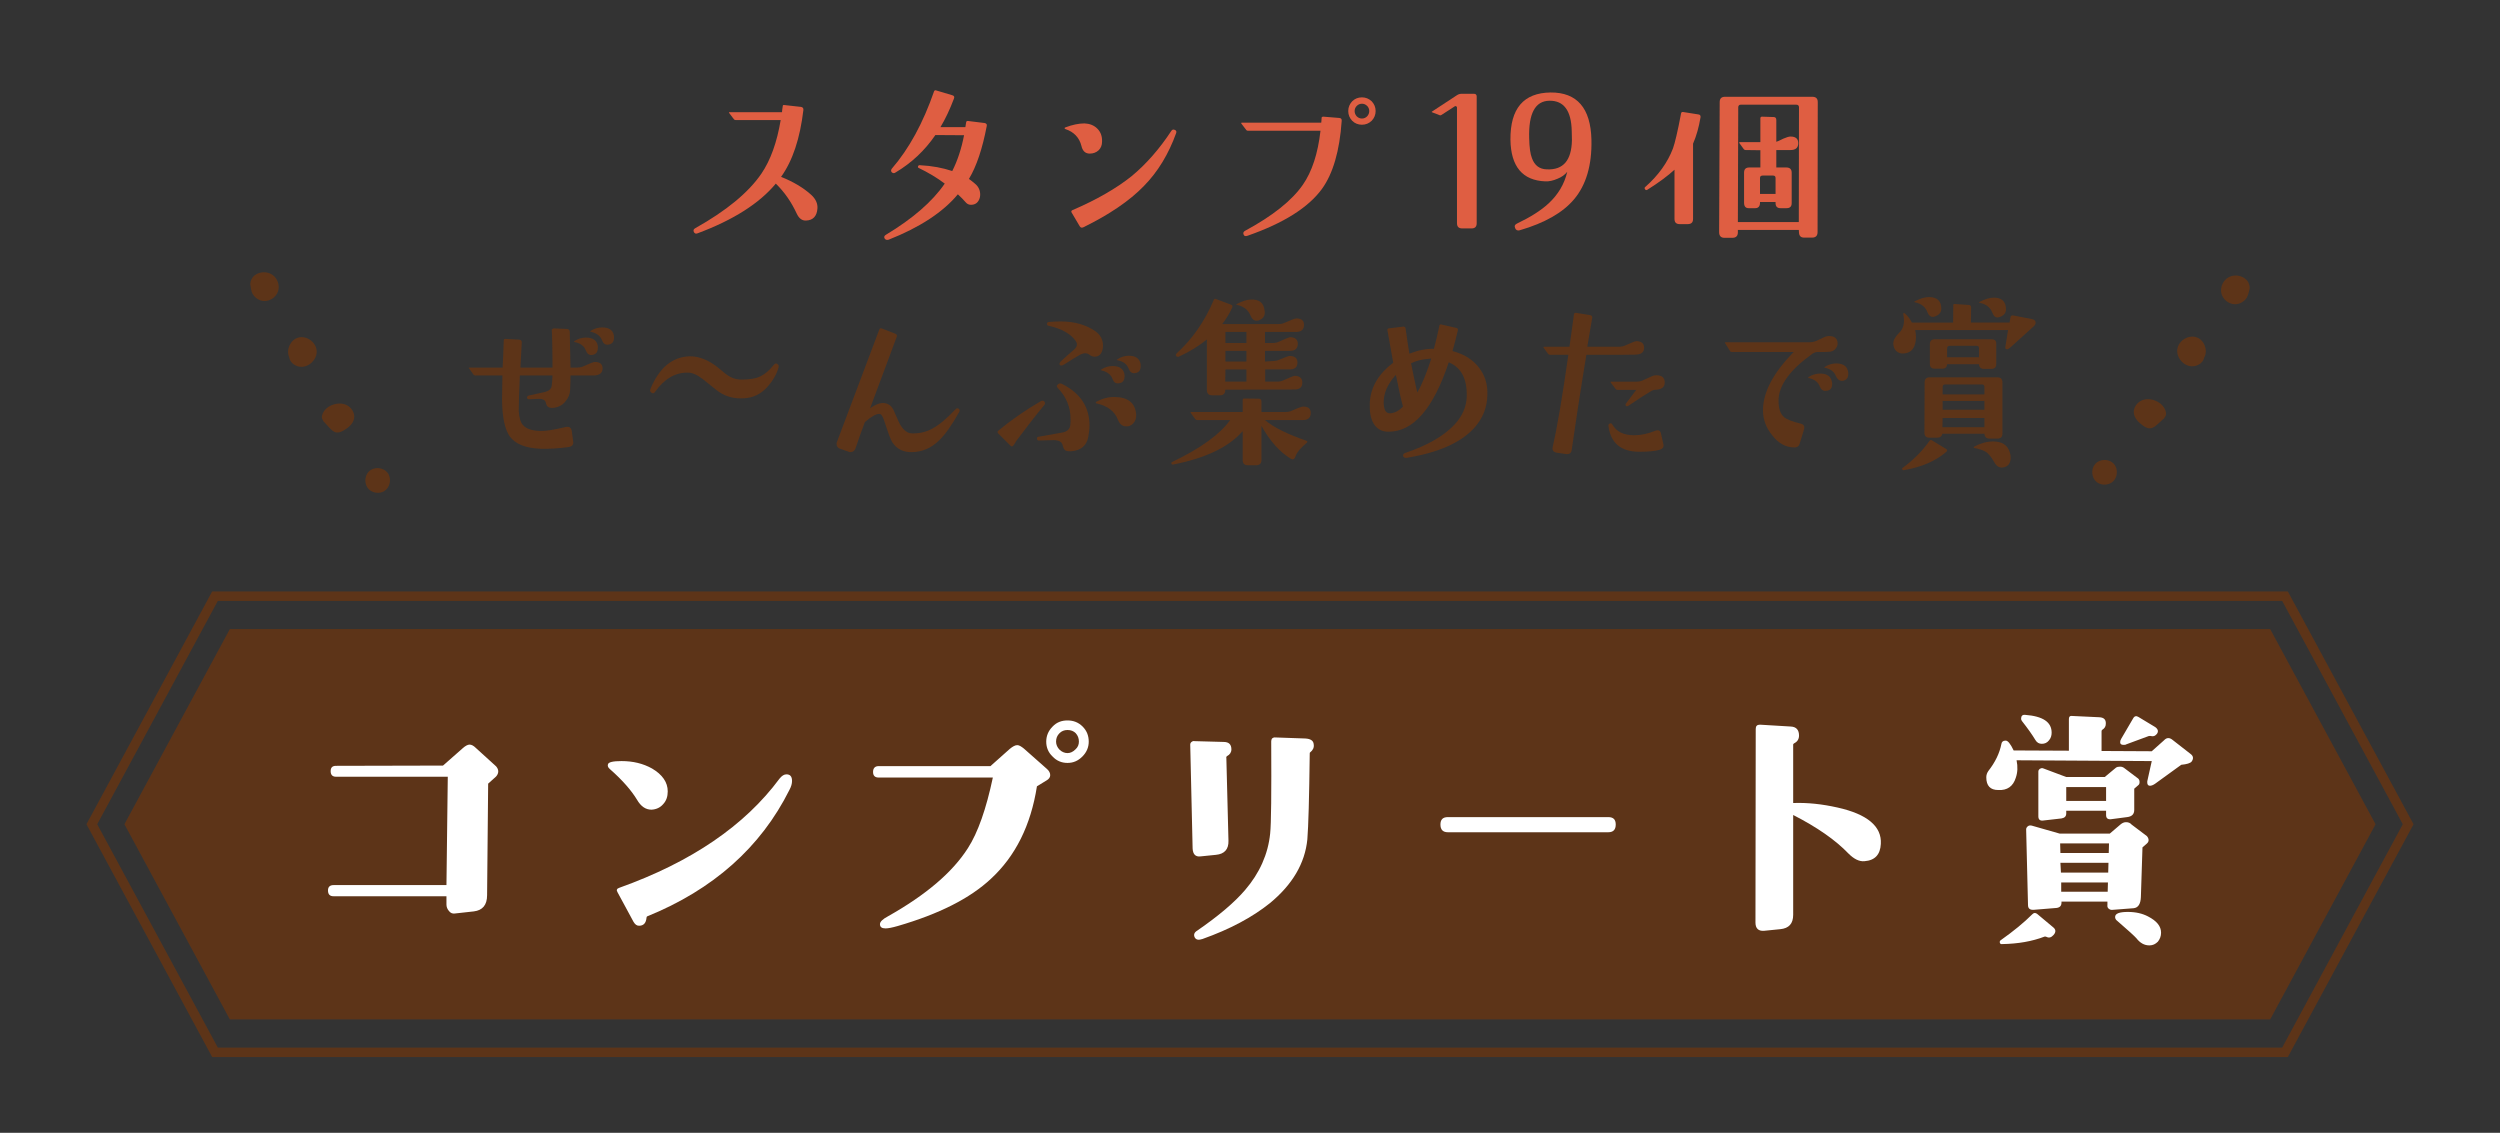 <?xml version="1.0" encoding="UTF-8"?> <svg xmlns="http://www.w3.org/2000/svg" id="_レイヤー_1" data-name="レイヤー_1" viewBox="0 0 320 145"><rect x="0" y="0" width="320" height="145" fill="#333333" stroke="none"/><g><polygon points="27.52 134.697 11.754 105.504 27.52 76.311 292.48 76.311 308.246 105.504 292.48 134.697 27.52 134.697" style="fill: none; stroke: #5d3418; stroke-miterlimit: 10; stroke-width: 1.213px;"></polygon><polygon points="290.581 80.521 196.713 80.521 139.182 80.521 29.419 80.521 15.926 105.504 29.419 130.486 139.182 130.486 196.713 130.486 290.581 130.486 304.074 105.504 290.581 80.521" style="fill: #5d3418;"></polygon></g><g><path d="M62.484,100.307l-.136,14.278c0,1.258-.578,1.938-1.7,2.074l-2.448.271c-.306.034-.544-.067-.748-.34-.204-.238-.306-.51-.306-.815v-1.055h-14.449c-.476,0-.714-.237-.714-.748,0-.441.238-.68.714-.68h14.449l.17-13.87h-14.312c-.442,0-.68-.238-.68-.714s.238-.681.68-.681l13.701-.033,2.549-2.244c.306-.272.612-.442.85-.442s.51.137.782.408l2.618,2.38c.17.204.272.408.272.646s-.102.442-.272.646l-1.02.918Z" style="fill: #fff;"></path><path d="M84.892,102.924c-.374.442-.884.681-1.496.715-.748,0-1.36-.408-1.87-1.292-.68-1.122-1.802-2.448-3.468-3.91-.238-.204-.306-.408-.238-.611.068-.272.646-.408,1.734-.408,1.462,0,2.754.306,3.91.952,1.326.781,2.006,1.768,2.006,2.923,0,.646-.17,1.19-.578,1.632ZM101.04,101.122c-3.671,7.344-9.757,12.749-18.222,16.183-.034.034-.068.103-.068.204-.068.646-.374.986-.952.986-.306,0-.51-.171-.714-.511l-2.04-3.773c-.17-.271-.102-.476.238-.578,9.213-3.297,16.046-7.955,20.5-13.973.306-.373.578-.544.884-.544.476,0,.714.272.714.851,0,.34-.102.714-.34,1.155Z" style="fill: #fff;"></path><path d="M134.428,99.219c0,.271-.17.51-.476.68l-1.224.748c-.782,4.997-2.754,8.941-5.882,11.831-2.686,2.516-6.663,4.521-11.933,6.051-.714.204-1.224.307-1.564.307-.476,0-.714-.17-.714-.544,0-.307.34-.646,1.054-1.021,4.827-2.72,8.227-5.609,10.199-8.703,1.292-2.006,2.346-5.031,3.196-9.043h-14.619c-.476,0-.714-.237-.714-.714s.238-.748.714-.748h14.312l2.482-2.21c.374-.306.68-.476.952-.476.238,0,.51.17.85.442l2.958,2.617c.272.238.408.51.408.782ZM138.542,96.839c-.544.544-1.156.815-1.904.815s-1.394-.271-1.904-.815c-.544-.51-.816-1.156-.816-1.903s.272-1.395.816-1.938c.51-.544,1.156-.782,1.904-.782s1.394.238,1.938.782.782,1.19.782,1.938c0,.714-.272,1.359-.816,1.903ZM137.692,93.848c-.272-.272-.612-.408-1.054-.408-.408,0-.748.136-1.02.408-.306.306-.442.646-.442,1.088,0,.373.17.747.442,1.02.272.271.646.441,1.02.441s.714-.17,1.02-.476c.306-.271.442-.612.442-.985,0-.442-.136-.782-.408-1.088Z" style="fill: #fff;"></path><path d="M157.074,96.77c-.102.068-.136.137-.102.204l.272,10.642c.034,1.088-.51,1.699-1.598,1.802l-2.005.203c-.612.068-.952-.271-.986-1.02l-.306-13.293c0-.136.068-.271.17-.34.136-.102.238-.136.374-.102l3.74.102c.68,0,.986.34.986.952,0,.374-.204.68-.544.85ZM167.714,96.295c-.068.034-.068.102-.068.17-.068,5.644-.17,9.315-.306,10.98-.306,3.061-1.904,5.78-4.794,8.16-2.244,1.802-5.099,3.331-8.635,4.589-.51.17-.816.103-.986-.204-.17-.34-.068-.646.34-.884,2.753-1.903,4.793-3.638,6.119-5.201,1.836-2.142,2.924-4.556,3.196-7.207.136-1.258.17-5.202.136-11.797,0-.137.034-.272.102-.374.102-.068.204-.137.34-.137l3.909.137c.68.034,1.054.271,1.088.748.068.407-.102.748-.442,1.02Z" style="fill: #fff;"></path><path d="M205.862,106.528h-20.534c-.646,0-.952-.341-.952-.986s.306-.952.952-.952h20.534c.646,0,.952.307.952.952s-.306.986-.952.986Z" style="fill: #fff;"></path><path d="M238.672,110.233c-.68.068-1.36-.271-2.074-.985-1.666-1.734-4.012-3.366-7.071-4.93v12.782c0,1.122-.544,1.734-1.666,1.836l-2.04.204c-.748.068-1.122-.306-1.122-1.054l.034-24.784c0-.373.17-.543.544-.543l3.944.237c.714.034,1.054.442,1.054,1.156,0,.441-.204.782-.612.985-.068.034-.136.103-.136.17v7.479c1.836-.067,3.706.136,5.678.578,3.808.85,5.677,2.414,5.541,4.657-.068,1.36-.748,2.108-2.074,2.21Z" style="fill: #fff;"></path><path d="M279.2,97.893c-.238.17-1.359.986-3.332,2.414-.237.17-.476.271-.68.271-.238,0-.34-.17-.34-.441,0-.103,0-.17.034-.272l.544-2.447-17.305-.103c.17.816.136,1.564-.102,2.244-.34,1.088-1.088,1.632-2.244,1.563-1.02,0-1.53-.544-1.53-1.632,0-.306.102-.577.272-.815.85-1.088,1.428-2.244,1.666-3.468.034-.238.204-.408.51-.408.306-.034.646.408,1.054,1.258l7.071.034v-4.046c0-.271.102-.407.306-.407l3.604.17c.578.034.85.306.815.85,0,.34-.17.578-.442.748-.068.034-.102.102-.102.204v2.516l6.426.034,1.563-1.395c.34-.374.714-.374,1.088-.067l2.312,1.802c.374.271.408.612.137.985-.17.204-.612.341-1.326.408ZM261.964,119.923c-.102-.034-.204-.068-.272-.034-1.598.611-3.399.918-5.372.952-.204.033-.306-.034-.34-.17-.034-.137,0-.272.136-.341,1.632-1.155,2.958-2.243,4.011-3.297.102-.103.204-.17.34-.17.068,0,.17.033.272.102l2.074,1.733c.34.272.374.612.034.986-.272.306-.578.408-.884.238ZM262.27,94.765c-.238.307-.544.442-.918.442-.34,0-.612-.136-.816-.476-.408-.681-.986-1.496-1.734-2.448-.068-.102-.102-.204-.102-.271,0-.374.17-.544.51-.511,2.278.171,3.4.918,3.4,2.278,0,.374-.102.714-.34.985ZM275.019,107.548c0,.136-.068.306-.238.442l-.544.476-.204,6.357c-.033.884-.34,1.359-.917,1.428l-2.652.204c-.204.034-.374,0-.544-.136-.136-.103-.204-.272-.17-.477v-.441h-5.881c.034.51-.17.747-.612.815l-2.924.238c-.51.034-.748-.17-.748-.612l-.238-9.688c0-.17.102-.307.238-.408.136-.103.306-.103.476-.068l3.57,1.021h6.425l1.394-1.19c.204-.17.441-.271.68-.271.306,0,.544.102.714.306l1.938,1.462c.17.17.238.374.238.544ZM273.183,100.952v2.72c0,.544-.306.851-.918.918l-2.074.272c-.408.034-.612-.136-.612-.544v-.544h-5.1v.34c0,.374-.204.578-.612.646l-2.38.272c-.374.034-.578-.136-.578-.544v-5.712c0-.17.068-.271.204-.374.102-.067.238-.102.374-.067l2.992,1.122h4.93l1.428-1.19c.136-.102.306-.136.544-.136.204,0,.374.068.51.17l1.802,1.359c.137.137.17.272.17.442s-.033.306-.17.408l-.51.441ZM263.698,107.956l.034,1.224h6.187l.034-1.224h-6.255ZM263.732,110.437l.068,1.258h6.051l.034-1.258h-6.153ZM263.834,112.953v1.19h5.949l.034-1.19h-5.983ZM269.579,100.748h-5.1v1.769h5.1v-1.769ZM276.208,120.534c-.306.307-.646.477-1.088.477-.646,0-1.189-.307-1.665-.918-.204-.238-1.054-1.021-2.55-2.312-.102-.103-.17-.238-.17-.408,0-.442.544-.646,1.632-.646,1.02,0,1.869.204,2.583.578,1.122.578,1.666,1.258,1.666,2.074,0,.441-.136.815-.408,1.155ZM275.358,94.221c-.102-.033-.204-.033-.34,0l-2.855,1.055c-.103.067-.204.067-.34.067-.306,0-.442-.102-.442-.34,0-.136.034-.271.136-.441l1.53-2.618c.17-.306.408-.34.68-.17l2.142,1.292c.374.271.442.578.204.884-.204.238-.407.34-.714.271Z" style="fill: #fff;"></path></g><g><path d="M103.168,28.23c-.504.023-.888-.264-1.176-.864-.696-1.512-1.584-2.784-2.688-3.864-2.112,2.544-5.448,4.656-10.009,6.36-.24.097-.384.024-.48-.168-.096-.191-.048-.36.168-.479,3.984-2.232,6.816-4.561,8.473-6.985,1.176-1.728,1.992-4.008,2.472-6.864h-5.785c-.096,0-.168-.048-.216-.12l-.6-.792c-.048-.072-.024-.096.048-.096h6.721c0-.168.048-.433.096-.769,0-.12.072-.168.192-.144l2.16.24c.216.048.312.168.288.407-.432,3.625-1.368,6.48-2.856,8.545,1.561.624,2.856,1.393,3.864,2.305.576.527.84,1.128.792,1.752-.072.984-.576,1.512-1.464,1.536Z" style="fill: #df5e42;"></path><path d="M124.023,22.902c.288.216.552.407.792.624.432.359.648.84.648,1.368,0,.264-.048.479-.168.72-.216.408-.552.6-1.008.6-.264,0-.48-.096-.648-.288-.312-.359-.648-.695-1.032-1.056-1.896,2.28-4.848,4.225-8.856,5.809-.24.072-.408.023-.528-.168-.096-.192-.024-.336.168-.456,3.433-2.064,5.953-4.249,7.537-6.553-.984-.744-2.112-1.416-3.36-2.017-.072-.048-.096-.119-.048-.216.048-.096.12-.144.24-.12,1.536.072,2.904.336,4.128.744.672-1.32,1.176-2.856,1.512-4.584l-3.672-.024c-1.344,1.969-3.048,3.576-5.113,4.801-.168.12-.336.096-.48-.048-.12-.145-.096-.288.024-.456,2.184-2.521,3.984-5.809,5.4-9.889.048-.12.144-.168.264-.12l2.088.624c.216.071.288.191.192.432-.528,1.393-1.104,2.616-1.728,3.648h3.192c.024-.216.072-.432.096-.6.024-.145.096-.217.24-.192l2.136.264c.216.048.312.168.264.384-.552,2.881-1.296,5.137-2.28,6.77Z" style="fill: #df5e42;"></path><path d="M140.631,19.229c-.312.288-.696.432-1.152.432-.552,0-.912-.336-1.056-.983-.264-1.057-.96-1.801-2.064-2.16-.072-.048-.096-.072-.096-.12.024-.048.048-.072.12-.096.888-.337,1.705-.505,2.424-.505.672.024,1.224.24,1.656.673.432.432.624.983.6,1.655,0,.456-.144.816-.432,1.104ZM146.392,23.838c-1.824,1.872-4.393,3.624-7.729,5.257-.216.096-.36.048-.48-.168l-1.032-1.753c-.048-.119-.024-.191.096-.264,3.12-1.344,5.665-2.809,7.609-4.368,1.824-1.513,3.528-3.433,5.088-5.809.12-.168.264-.192.456-.096.168.071.216.216.144.407-.96,2.665-2.328,4.945-4.152,6.793Z" style="fill: #df5e42;"></path><path d="M169.216,24.174c-1.752,2.4-4.92,4.393-9.529,6.001-.264.096-.432.048-.504-.145-.096-.216-.024-.384.216-.504,3.504-1.896,5.977-3.864,7.369-5.881,1.176-1.704,1.92-3.984,2.256-6.912h-9.313c-.072,0-.144-.024-.192-.096l-.624-.816c-.048-.072-.024-.12.072-.12h10.153c.024-.12.024-.336.048-.624,0-.096.072-.144.24-.144l2.04.168c.216.023.312.144.288.384-.264,3.816-1.104,6.721-2.52,8.688ZM175.576,15.461c-.36.336-.768.504-1.248.504s-.912-.168-1.248-.504c-.336-.359-.504-.768-.504-1.248s.168-.888.504-1.248c.336-.336.768-.504,1.248-.504s.888.168,1.248.504c.336.36.504.769.504,1.248s-.168.889-.504,1.248ZM175,13.565c-.192-.192-.408-.288-.672-.288s-.48.096-.672.288c-.168.168-.264.407-.264.647,0,.265.096.48.264.672.192.192.408.288.672.288s.48-.096.672-.288c.168-.191.264-.407.264-.672,0-.24-.096-.479-.264-.647Z" style="fill: #df5e42;"></path><path d="M188.343,29.238h-1.176c-.456,0-.672-.216-.672-.672v-14.81c0-.071-.048-.12-.096-.144-.072-.048-.144-.048-.192,0-.384.264-.96.624-1.704,1.104-.096.049-.168.072-.24.024l-.936-.36c-.096-.023-.096-.071,0-.12l3.145-2.063c.168-.12.384-.192.6-.192h1.584c.24,0,.36.12.36.336v16.226c0,.456-.216.672-.672.672Z" style="fill: #df5e42;"></path><path d="M201.471,25.519c-1.44,1.704-3.744,3.023-6.96,3.96-.264.072-.48-.024-.576-.288-.12-.264-.024-.456.24-.576,1.705-.816,3.048-1.656,4.033-2.568,1.224-1.128,2.04-2.496,2.4-4.056-.288.359-.696.672-1.248.888-.552.24-1.08.36-1.56.336-2.928-.12-4.417-1.896-4.464-5.353-.024-3.984,1.68-5.977,5.136-6.024,3.384-.024,5.137,1.992,5.232,6.049.072,3.24-.672,5.784-2.232,7.633ZM201.183,16.806c-.048-2.641-1.008-3.937-2.856-3.913-1.824.024-2.688,1.633-2.592,4.801.024,1.176.144,2.04.36,2.568.336.912.96,1.392,1.896,1.416,2.112.096,3.168-1.152,3.216-3.744,0-.192-.024-.576-.024-1.128Z" style="fill: #df5e42;"></path><path d="M216.711,18.39v9.625c0,.456-.216.672-.696.672h-1.008c-.456,0-.672-.216-.672-.672v-6.289c-.84.769-1.992,1.633-3.48,2.568-.12.072-.216.048-.288-.072-.096-.12-.072-.216.048-.312,1.656-1.464,2.832-3.097,3.528-4.921.24-.672.6-2.16,1.032-4.464.024-.145.12-.216.24-.192l1.968.312c.216.023.312.144.288.359-.216,1.272-.528,2.4-.96,3.385ZM232.648,29.719c0,.456-.24.695-.696.695h-1.032c-.408,0-.624-.216-.648-.624l-.024-.359h-7.8v.312c0,.456-.24.696-.696.696h-1.032c-.432,0-.672-.24-.672-.72l.072-16.658c0-.455.24-.672.672-.672h11.185c.456,0,.696.217.696.672l-.024,16.658ZM229.912,13.397h-7.081c-.216,0-.336.119-.336.336l-.048,14.688h7.8l.024-14.688c0-.217-.12-.336-.36-.336ZM229.192,19.205h-1.824v2.232h1.272c.456,0,.696.216.696.672v3.889c0,.433-.216.648-.648.648h-.792c-.408,0-.624-.216-.624-.648v-.144h-1.992v.096c0,.456-.216.696-.6.696h-.864c-.384,0-.576-.24-.576-.696v-3.841c0-.456.216-.672.672-.672h1.416v-2.208l-1.896-.024c-.072,0-.144-.023-.216-.096l-.576-.792c-.024-.023-.024-.048-.024-.072,0-.023.024-.048.072-.048h2.64v-3.048c0-.145.072-.216.216-.216l1.488.048c.216,0,.336.12.336.384v2.784c.12-.024.432-.168.912-.408.384-.168.696-.264.912-.264.648,0,.984.288.984.84,0,.601-.336.888-.984.888ZM227.272,22.782c0-.217-.12-.312-.336-.312h-1.296c-.24,0-.36.096-.36.312v2.04h1.992v-2.04Z" style="fill: #df5e42;"></path><path d="M76.047,48.057h-3.024c0,.72-.024,1.319-.048,1.872-.024.527-.216.983-.552,1.392-.36.48-.84.769-1.44.864-.12.024-.24.024-.36.024-.408,0-.672-.192-.744-.624-.072-.385-.408-.553-1.008-.528l-1.128.048c-.168,0-.264-.072-.288-.192,0-.144.072-.239.24-.287l1.968-.433c.624-.144.936-.432.96-.864.048-.312.072-.72.096-1.271h-4.177c-.096,2.088-.144,3.6-.144,4.536.048.816.216,1.44.528,1.8.408.48,1.152.744,2.256.769.648.023,1.728-.145,3.216-.504.456-.097.72.071.792.527l.168,1.272c.096.432-.12.696-.6.768-1.224.169-2.4.24-3.528.217-1.944-.072-3.264-.601-3.984-1.584-.624-.889-.96-2.448-.984-4.705,0-.312.024-1.344.048-3.096h-3.48c-.096,0-.168-.024-.216-.097l-.576-.815c-.072-.048-.048-.097.048-.097h4.249c.048-.792.096-1.968.144-3.456,0-.144.072-.216.192-.216l1.776.096c.24.024.36.145.336.384-.024.385-.072,1.465-.168,3.192h4.104c0-.792,0-1.68-.024-2.712-.024-1.296-.048-1.992-.072-2.136.048-.049.12-.12.216-.168l1.729.071c.24.024.36.145.36.385.024.911.048,2.424.096,4.56h.84c.288,0,.552-.048.768-.144.84-.384,1.344-.576,1.512-.576.648,0,.984.288.984.816,0,.576-.36.888-1.08.912ZM76.527,44.504c0,.576-.264.888-.792.937-.336.023-.6-.168-.744-.576-.216-.576-.696-.937-1.44-1.08-.096-.024-.096-.072,0-.145.456-.288.936-.432,1.464-.432.792,0,1.296.312,1.464.888.048.145.048.288.048.408ZM78.592,43.208c0,.576-.264.864-.792.912-.336.023-.6-.168-.744-.576-.216-.552-.696-.912-1.44-1.08-.096-.024-.096-.048,0-.12.456-.288.937-.432,1.464-.432.816,0,1.296.288,1.464.888.048.144.048.264.048.408Z" style="fill: #5d3418;"></path><path d="M98.271,49.473c-.84.96-1.873,1.464-3.121,1.512-1.032.048-1.92-.144-2.712-.576-.408-.216-.912-.6-1.536-1.128-.696-.576-1.2-.96-1.512-1.152-.456-.264-.888-.432-1.296-.432-1.656-.048-3.072.792-4.272,2.496-.12.168-.264.192-.432.072s-.216-.265-.144-.456c1.128-2.736,2.808-4.129,5.016-4.2,1.272-.024,2.592.527,3.937,1.68.576.504,1.008.816,1.296.96.48.265,1.008.36,1.608.336.936-.023,1.608-.144,1.992-.312.72-.288,1.368-.84,1.992-1.608.096-.144.24-.168.384-.096.168.096.24.24.192.432-.24.889-.72,1.704-1.392,2.473Z" style="fill: #5d3418;"></path><path d="M120.16,56.409c-.984.96-2.136,1.44-3.433,1.464-1.128.024-1.944-.408-2.52-1.272-.216-.336-.552-1.271-1.032-2.76-.192-.6-.408-.888-.648-.864-.384,0-1.008.336-1.824,1.057-.384,1.008-.792,2.136-1.2,3.36-.12.312-.336.479-.648.479-.096,0-.168-.023-.216-.048l-1.104-.384c-.312-.097-.456-.336-.456-.648,0-.096.024-.144.048-.216,1.56-4.152,3.384-8.953,5.424-14.401.048-.144.144-.168.288-.144l1.728.672c.216.071.288.216.216.408-.504,1.319-1.632,4.368-3.409,9.145.6-.433,1.128-.648,1.561-.672.672-.024,1.176.312,1.464.96.48,1.104.744,1.68.792,1.752.456.792.984,1.176,1.56,1.176.912.024,1.752-.168,2.521-.576.888-.456,1.896-1.296,3.072-2.544.12-.12.24-.12.384-.023.12.096.144.239.048.407-.96,1.704-1.824,2.952-2.616,3.673Z" style="fill: #5d3418;"></path><path d="M133.67,51.849c-1.008,1.2-2.208,2.736-3.6,4.608-.048.12-.168.288-.312.504-.12.216-.288.24-.432.072l-1.584-1.584c-.072-.097-.072-.192,0-.288,1.608-1.345,3.432-2.616,5.496-3.816.192-.096.336-.072.456.072.096.119.096.264-.024.432ZM137.199,57.753c-.384.024-.648,0-.816-.096s-.288-.312-.36-.648c-.096-.456-.48-.672-1.176-.672l-1.872.048c-.144,0-.24-.071-.24-.24,0-.144.048-.239.192-.239l2.977-.528c.72-.12,1.08-.48,1.104-1.056.024-.24.024-.48.024-.696,0-1.513-.552-2.832-1.632-3.961-.168-.168-.168-.312,0-.456.144-.144.336-.168.528-.071,2.352,1.176,3.528,2.952,3.528,5.328,0,.48-.072.984-.168,1.512-.216,1.057-.912,1.656-2.088,1.776ZM139.431,45.392c-.312-.239-.72-.239-1.248.049-.432.239-1.081.647-1.992,1.224-.24.145-.408.168-.528.048-.096-.12-.048-.264.096-.432.672-.624,1.272-1.152,1.752-1.561.216-.216.336-.408.336-.647,0-.145-.072-.312-.192-.48-.648-.888-1.8-1.536-3.432-1.896-.144-.023-.216-.119-.216-.264.024-.12.096-.192.216-.216.552-.048,1.08-.072,1.56-.072,1.752,0,3.24.433,4.417,1.248.648.456.984,1.08.984,1.849,0,.408-.096.72-.264,1.008-.192.264-.456.408-.792.408-.264,0-.504-.096-.696-.265ZM145.047,54.201c-.288.312-.648.432-1.08.359-.408-.071-.696-.359-.888-.863-.408-1.057-1.32-1.753-2.736-2.064-.048-.024-.072-.048-.072-.097-.024-.048,0-.096.072-.119.768-.408,1.56-.624,2.352-.601,1.704.024,2.616.769,2.736,2.232.024.456-.096.84-.384,1.152ZM143.943,48.152c0,.576-.264.888-.792.912-.336.048-.6-.145-.744-.552-.216-.576-.696-.937-1.44-1.104-.096-.024-.096-.048,0-.12.456-.288.936-.432,1.464-.432.792,0,1.272.288,1.464.888.048.145.048.288.048.408ZM146.007,46.856c0,.576-.264.864-.792.912-.336.023-.6-.168-.744-.576-.216-.576-.696-.937-1.44-1.08-.096-.024-.096-.072,0-.12.456-.312.936-.456,1.464-.456.792,0,1.272.288,1.464.888.048.145.048.288.048.433Z" style="fill: #5d3418;"></path><path d="M166.768,53.769h-4.848c1.056.912,2.808,1.776,5.28,2.641.144.048.168.12.096.24-.6.504-1.008.936-1.224,1.271-.072.072-.168.312-.336.696-.12.192-.288.24-.48.12-1.416-.84-2.688-2.256-3.792-4.225v4.368c0,.456-.24.673-.696.673h-1.032c-.456,0-.672-.217-.672-.673v-3.696c-1.776,2.04-4.729,3.457-8.881,4.272-.12.024-.192,0-.216-.071-.072-.097-.048-.192.048-.24,3.696-1.776,6.168-3.576,7.441-5.377h-4.225c-.096,0-.168-.048-.24-.12l-.576-.792c-.024-.048-.024-.071-.024-.071,0-.049.048-.049.096-.049h6.577v-1.536c0-.144.072-.191.216-.191l1.824.023c.24,0,.36.12.36.36v1.344h3.048c.312,0,.576-.048.792-.144.84-.384,1.344-.552,1.488-.552.672,0,.984.264.984.815,0,.601-.336.912-1.008.912ZM165.928,42.488h-4.008v1.416h.96c.312,0,.576-.049.768-.145.864-.384,1.368-.6,1.512-.6.648.023.96.312.96.864-.024.575-.336.888-.984.888h-3.216v1.368c.96-.048,1.536-.096,1.656-.168.864-.36,1.344-.552,1.512-.552.648.023.984.287.984.84,0,.6-.336.888-1.008.888h-3.12v1.561h1.512c.312,0,.552-.048.768-.145.864-.384,1.368-.6,1.512-.6.648.023.96.312.96.864,0,.575-.312.888-.984.888l-8.88.024v.048c0,.432-.216.672-.672.672h-1.008c-.456,0-.672-.24-.672-.672v-6.48c-.984.815-2.184,1.56-3.6,2.208-.12.048-.24.023-.336-.096-.072-.097-.048-.192.072-.337,1.992-1.8,3.576-4.08,4.752-6.84.048-.12.12-.168.24-.12l1.92.72c.216.072.288.192.192.384-.312.721-.744,1.416-1.272,2.112h7.201c.288,0,.552-.048.792-.168.816-.359,1.32-.552,1.488-.552.648,0,.984.264.984.816,0,.6-.336.912-.984.912ZM159.543,47.288h-2.688l-.024,1.561h2.712v-1.561ZM159.543,42.488h-2.688v1.416h2.688v-1.416ZM159.543,44.912h-2.688v1.368h2.688v-1.368ZM161.895,39.991c0,.505-.264.841-.816,1.032-.096.024-.192.024-.264.024-.312,0-.576-.216-.744-.648-.288-.72-.864-1.176-1.704-1.368-.12,0-.144-.023-.096-.071,0-.024.048-.049.096-.072.672-.36,1.296-.552,1.848-.552.864,0,1.368.336,1.56.983.072.265.12.48.12.672Z" style="fill: #5d3418;"></path><path d="M188.655,54.825c-1.704,1.848-4.536,3.096-8.521,3.768-.288.049-.456-.023-.528-.191-.048-.192.024-.36.288-.433,2.833-.96,4.896-2.16,6.241-3.576,1.056-1.128,1.584-2.352,1.608-3.672.048-2.257-.72-3.696-2.304-4.345-1.968,5.929-4.536,8.881-7.681,8.881-.864.024-1.512-.336-1.944-1.056-.384-.648-.528-1.536-.48-2.688.12-1.992,1.128-3.673,3-5.089-.288-1.584-.528-2.976-.744-4.152-.024-.144.024-.216.168-.239l1.776-.217c.216-.048.36.048.384.24.168,1.248.336,2.305.48,3.217,1.081-.433,2.136-.648,3.145-.624.264-.961.48-1.944.696-2.953.024-.144.096-.191.216-.168l1.896.433c.24.048.312.168.24.384-.216.912-.432,1.776-.672,2.592,1.488.385,2.616,1.104,3.384,2.112.768.984,1.128,2.137,1.081,3.48-.024,1.632-.6,3.072-1.729,4.297ZM178.67,47.984c-1.032,1.128-1.56,2.304-1.56,3.528,0,.432.072.768.192,1.032.144.24.336.359.552.359.6,0,1.176-.288,1.728-.863-.168-.576-.48-1.921-.912-4.057ZM182.727,45.944c-.744.048-1.44.24-2.112.552.168.864.432,2.137.792,3.744.576-.96,1.176-2.424,1.8-4.344-.12,0-.264.023-.48.048Z" style="fill: #5d3418;"></path><path d="M209.367,45.392c-.216.024-2.328.024-6.312.024-.864,5.257-1.464,9.289-1.873,12.146-.048.432-.312.624-.768.552l-1.152-.168c-.456-.096-.624-.336-.504-.792.528-2.28,1.2-6.192,1.992-11.737h-2.353c-.096,0-.168-.048-.24-.12l-.576-.792c-.048-.072-.024-.12.072-.12h3.241c.192-1.44.384-2.832.576-4.176.024-.12.096-.168.24-.168l1.8.287c.24.049.336.169.288.385l-.624,3.672h4.008c.312,0,.576-.048.792-.144.84-.385,1.344-.576,1.488-.576.648.023.984.288.984.84,0,.576-.36.864-1.08.888ZM212.391,57.585c-.6.168-1.464.24-2.568.24-2.329,0-3.648-1.104-3.937-3.265-.024-.168.024-.288.144-.336.144-.072.264-.048.336.097.528.936,1.464,1.392,2.808,1.392.864,0,1.752-.192,2.712-.576.408-.144.648-.023.72.36l.312,1.392c.072.336-.096.576-.528.696ZM212.007,49.881c-.264,0-.48.071-.648.168-.816.479-1.776,1.104-2.928,1.896-.12.072-.216.072-.312,0-.072-.096-.072-.191,0-.288l1.32-1.752h-2.4c-.096,0-.192-.048-.24-.12l-.624-.815c-.048-.097-.024-.12.072-.12h3.24c.336,0,.625-.072.912-.216.264-.12.552-.265.84-.385.288-.144.528-.216.768-.216.72,0,1.08.312,1.08.937,0,.552-.36.863-1.08.912Z" style="fill: #5d3418;"></path><path d="M234.879,44.72c-.216.216-.504.312-.84.312-.144.023-.6.023-1.392.023-.216,0-.432.072-.648.217-2.88,2.063-4.345,4.056-4.345,6,0,.984.216,1.681.672,2.088.336.312,1.056.601,2.16.864.408.097.552.36.408.816l-.552,1.8c-.096.288-.312.433-.648.433-1.08,0-2.041-.504-2.833-1.536-.816-.984-1.2-2.064-1.2-3.217,0-2.304,1.296-4.776,3.937-7.465h-7.896c-.12,0-.192-.023-.24-.096l-.648-1.032c-.048-.096-.024-.12.072-.12h10.753c.312,0,.6-.071.84-.168.312-.144.6-.288.912-.432.288-.145.528-.192.744-.192.72,0,1.081.336,1.081.96,0,.265-.12.528-.336.744ZM234.52,49.112c0,.601-.264.888-.792.912-.36.048-.624-.144-.792-.552-.216-.576-.696-.937-1.417-1.08-.096-.024-.096-.072,0-.145.456-.288.96-.432,1.44-.432.816,0,1.32.288,1.488.912.048.144.072.264.072.384ZM236.584,47.816c0,.576-.264.888-.792.936-.36,0-.6-.191-.792-.6-.216-.576-.696-.937-1.416-1.08-.096,0-.096-.048,0-.12.456-.288.96-.432,1.44-.432.816,0,1.32.288,1.488.888.048.145.072.288.072.408Z" style="fill: #5d3418;"></path><path d="M257.319,44.48c-.216.191-.36.264-.48.216-.144-.024-.192-.145-.144-.336l.336-2.112h-11.881c.072.432.096.72.096.888-.024,1.368-.576,2.064-1.608,2.112-.36.024-.672-.096-.912-.312-.24-.239-.36-.552-.384-.911-.024-.456.24-.912.744-1.417.408-.384.624-.912.624-1.584,0-.264-.048-.552-.096-.888.024-.048.072-.072.144-.072.408.336.72.744.96,1.225h5.28l.024-2.232c0-.12.072-.168.192-.145l1.776.12c.216,0,.312.12.312.312l-.024,1.944h4.944l.12-.673c.024-.191.144-.264.36-.239l2.329.456c.336.048.528.216.528.479,0,.168-.096.312-.24.456l-3,2.713ZM243.71,60.178c-.096.023-.168,0-.216-.097-.048-.071-.048-.144.048-.191,1.392-1.032,2.544-2.185,3.433-3.457.072-.119.192-.144.312-.071l1.776,1.08c.216.12.216.264.048.408-1.368,1.176-3.168,1.943-5.401,2.328ZM247.646,40.52c-.096.024-.192.048-.24.048-.312,0-.528-.191-.672-.552-.264-.72-.792-1.152-1.608-1.32-.144-.023-.144-.072,0-.144.648-.336,1.248-.528,1.776-.528,1.056,0,1.584.504,1.584,1.488,0,.479-.288.815-.84,1.008ZM256.311,55.497c0,.432-.216.647-.648.647h-.984c-.408,0-.648-.191-.672-.624h-5.376c-.096.337-.312.505-.672.505h-.984c-.432,0-.648-.217-.648-.648l.024-6.408c0-.456.216-.673.648-.673h8.665c.432,0,.648.217.648.673v6.528ZM254.871,47.216h-.936c-.384,0-.6-.191-.624-.6h-4.081c-.024.384-.24.576-.624.576h-.936c-.432,0-.648-.192-.648-.624v-2.521c0-.408.216-.624.648-.624h7.201c.432,0,.648.168.648.504v2.664c0,.433-.216.624-.648.624ZM248.655,53.505l-.024,1.176h5.376v-1.176h-5.352ZM253.695,49.208h-4.728c-.216,0-.312.12-.312.336v.937h5.352v-.937c0-.216-.096-.336-.312-.336ZM248.655,51.32v1.128h5.352v-1.128h-5.352ZM253.311,44.576c0-.216-.096-.312-.312-.312h-3.433c-.216,0-.336.12-.336.336v1.129h4.081v-1.152ZM257.367,58.545c0,.792-.36,1.225-1.056,1.297-.432.048-.792-.192-1.08-.744-.384-.673-.768-1.129-1.152-1.32-.288-.168-.744-.312-1.368-.433-.048,0-.072-.023-.072-.071-.024-.049,0-.072.072-.12.816-.433,1.632-.648,2.424-.648,1.104,0,1.824.456,2.112,1.368.072.216.12.456.12.672ZM256.767,39.584c0,.479-.264.815-.84,1.008-.096.023-.168.048-.24.048-.288,0-.504-.192-.648-.576-.264-.696-.816-1.152-1.632-1.296-.072-.024-.12-.048-.096-.072.024-.023.048-.048.12-.072.648-.336,1.248-.527,1.776-.527.816,0,1.296.312,1.488.936.048.24.072.433.072.553Z" style="fill: #5d3418;"></path></g><g><g><path d="M41.198,53.423c.002.148.18.474.206.499.02.02.039.043.059.065.052.057.104.114.157.171.104.114.209.228.313.341.065.071.13.141.194.212.265.288.563.595.951.645.327.043.646-.107.932-.272.603-.347,1.199-.844,1.316-1.53.121-.714-.361-1.447-1.025-1.735-.664-.288-1.454-.18-2.093.159-.185.098-.354.226-.503.374-.148.148-.276.317-.368.505-.086.175-.141.369-.139.566Z" style="fill: #5d3418;"></path><path d="M46.855,62.038c.094.284.258.527.487.705.06.047.125.089.194.126.309.167.671.239,1.02.201.247-.027.489-.11.694-.252.72-.497.892-1.629.351-2.316-.541-.688-1.682-.787-2.333-.201-.473.425-.611,1.144-.414,1.736Z" style="fill: #5d3418;"></path><path d="M32.042,36.422c.015.249.145.914.251,1.118.276.532.818.932,1.418.989.805.075,1.622-.468,1.877-1.235.254-.767-.068-1.683-.739-2.133-.671-.45-1.631-.406-2.267.093-.346.271-.565.75-.539,1.169Z" style="fill: #5d3418;"></path><path d="M37.001,45.664l.054.158c-.021-.039-.03-.083-.047-.123.08.701.787,1.221,1.496,1.255,1.092.052,2.114-.983,2.028-2.073-.086-1.09-1.283-1.954-2.339-1.672-1.013.27-1.599,1.539-1.185,2.49-.001-.012-.006-.023-.007-.035Z" style="fill: #5d3418;"></path></g><g><path d="M277.248,53.077c-.015.147-.223.455-.251.478-.022.018-.043.039-.065.059-.057.052-.115.104-.172.155-.115.104-.229.207-.344.311-.071.064-.142.128-.213.193-.29.263-.616.54-1.007.554-.33.012-.634-.167-.903-.358-.568-.402-1.116-.952-1.168-1.646-.054-.722.494-1.407,1.182-1.632.688-.225,1.464-.044,2.069.353.175.115.332.258.466.419.133.161.245.341.32.537.07.183.106.381.086.576Z" style="fill: #5d3418;"></path><path d="M270.813,61.129c-.12.274-.306.5-.551.656-.064.041-.133.077-.205.108-.323.138-.69.176-1.035.105-.244-.05-.476-.155-.667-.315-.671-.562-.737-1.705-.134-2.339.603-.634,1.748-.627,2.341.017.431.468.501,1.196.25,1.767Z" style="fill: #5d3418;"></path><path d="M287.946,37.002c-.038.246-.229.897-.354,1.09-.324.504-.901.852-1.504.852-.808,0-1.571-.617-1.753-1.405-.182-.788.224-1.669.934-2.055.71-.386,1.662-.252,2.248.304.319.303.492.799.428,1.214Z" style="fill: #5d3418;"></path><path d="M282.149,45.742l-.069.153c.025-.037.037-.08.059-.118-.144.69-.898,1.142-1.606,1.11-1.092-.05-2.013-1.175-1.826-2.252.187-1.077,1.459-1.826,2.485-1.447.983.363,1.448,1.682.948,2.589.002-.012.008-.022.01-.034Z" style="fill: #5d3418;"></path></g></g></svg> 
